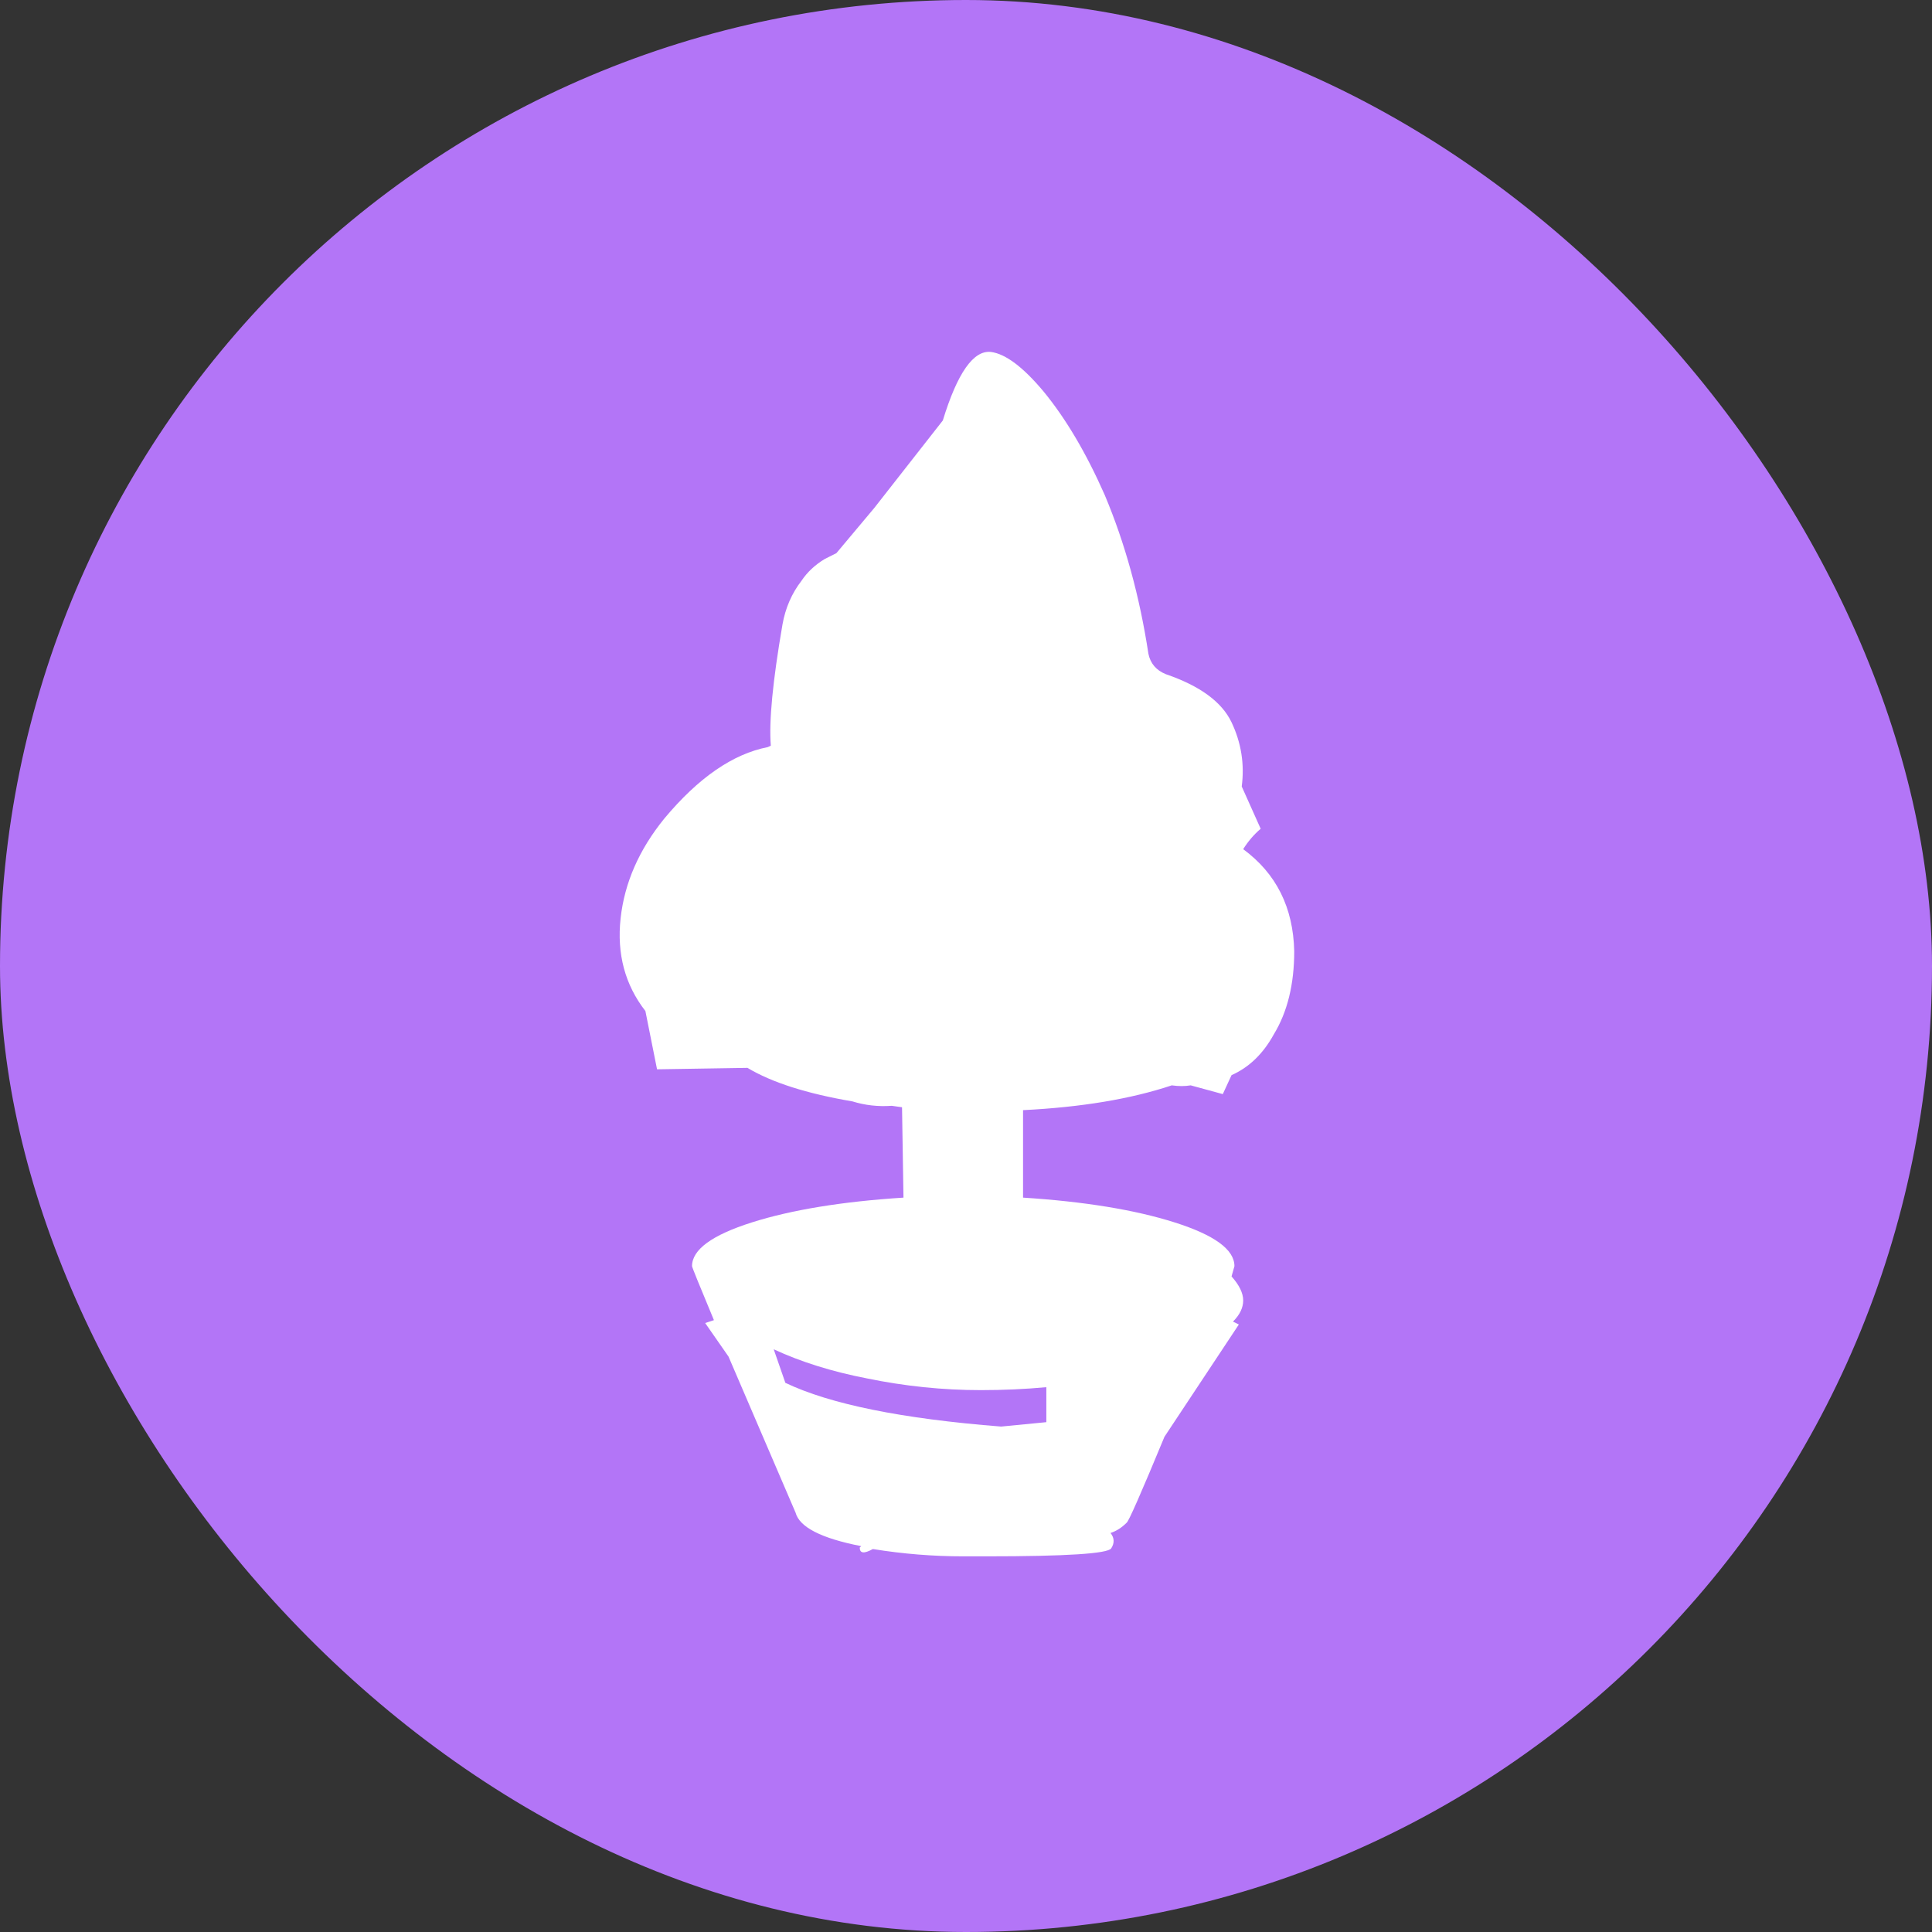 <svg xmlns="http://www.w3.org/2000/svg" width="36" height="36" viewBox="0 0 36 36" fill="none"><rect x="0" y="0" width="36" height="36" fill="#333333" stroke="none"/><rect width="36" height="36" rx="18" fill="#B375F7"></rect><path d="M23.165 15.823C23.256 15.678 23.364 15.551 23.491 15.443L23.138 14.655C23.192 14.238 23.129 13.84 22.948 13.459C22.767 13.079 22.359 12.78 21.725 12.563C21.544 12.49 21.436 12.363 21.399 12.182C21.236 11.114 20.965 10.126 20.584 9.221C20.24 8.442 19.86 7.799 19.443 7.292C19.063 6.839 18.737 6.594 18.465 6.558C18.139 6.522 17.84 6.948 17.568 7.835L16.291 9.465L15.585 10.307L15.368 10.416C15.187 10.525 15.042 10.661 14.933 10.824C14.752 11.059 14.634 11.331 14.58 11.639C14.399 12.689 14.326 13.441 14.363 13.894L14.308 13.921C13.656 14.048 13.013 14.492 12.379 15.252C11.908 15.832 11.636 16.452 11.564 17.113C11.492 17.775 11.646 18.35 12.026 18.839L12.243 19.925L13.928 19.898C14.381 20.17 15.033 20.378 15.884 20.523C16.119 20.596 16.364 20.623 16.617 20.605L16.808 20.632L16.835 22.316C15.694 22.389 14.752 22.543 14.009 22.778C13.267 23.014 12.895 23.285 12.895 23.593C12.895 23.611 13.031 23.947 13.303 24.599L13.14 24.653L13.575 25.278L14.824 28.185C14.897 28.457 15.304 28.665 16.047 28.81L16.02 28.837C16.02 28.946 16.101 28.955 16.264 28.864C16.826 28.955 17.387 29 17.949 29H18.384C19.869 29 20.643 28.95 20.706 28.851C20.77 28.751 20.765 28.656 20.693 28.565C20.802 28.529 20.901 28.466 20.992 28.375C21.028 28.357 21.263 27.823 21.698 26.772L23.084 24.68L22.975 24.626C23.102 24.499 23.165 24.368 23.165 24.232C23.165 24.096 23.093 23.947 22.948 23.784L23.002 23.593C23.002 23.285 22.631 23.014 21.888 22.778C21.146 22.543 20.204 22.389 19.063 22.316V20.686C20.149 20.632 21.073 20.478 21.834 20.224C21.961 20.242 22.078 20.242 22.187 20.224L22.785 20.387L22.948 20.034C23.274 19.889 23.537 19.636 23.736 19.273C23.989 18.857 24.116 18.341 24.116 17.725C24.098 16.91 23.781 16.276 23.165 15.823ZM14.417 25.142C14.924 25.377 15.504 25.559 16.156 25.685C16.862 25.83 17.568 25.903 18.275 25.903C18.691 25.903 19.099 25.885 19.497 25.848V26.5L18.655 26.582C16.808 26.437 15.467 26.165 14.634 25.767L14.417 25.142Z" fill="white"></path></svg>